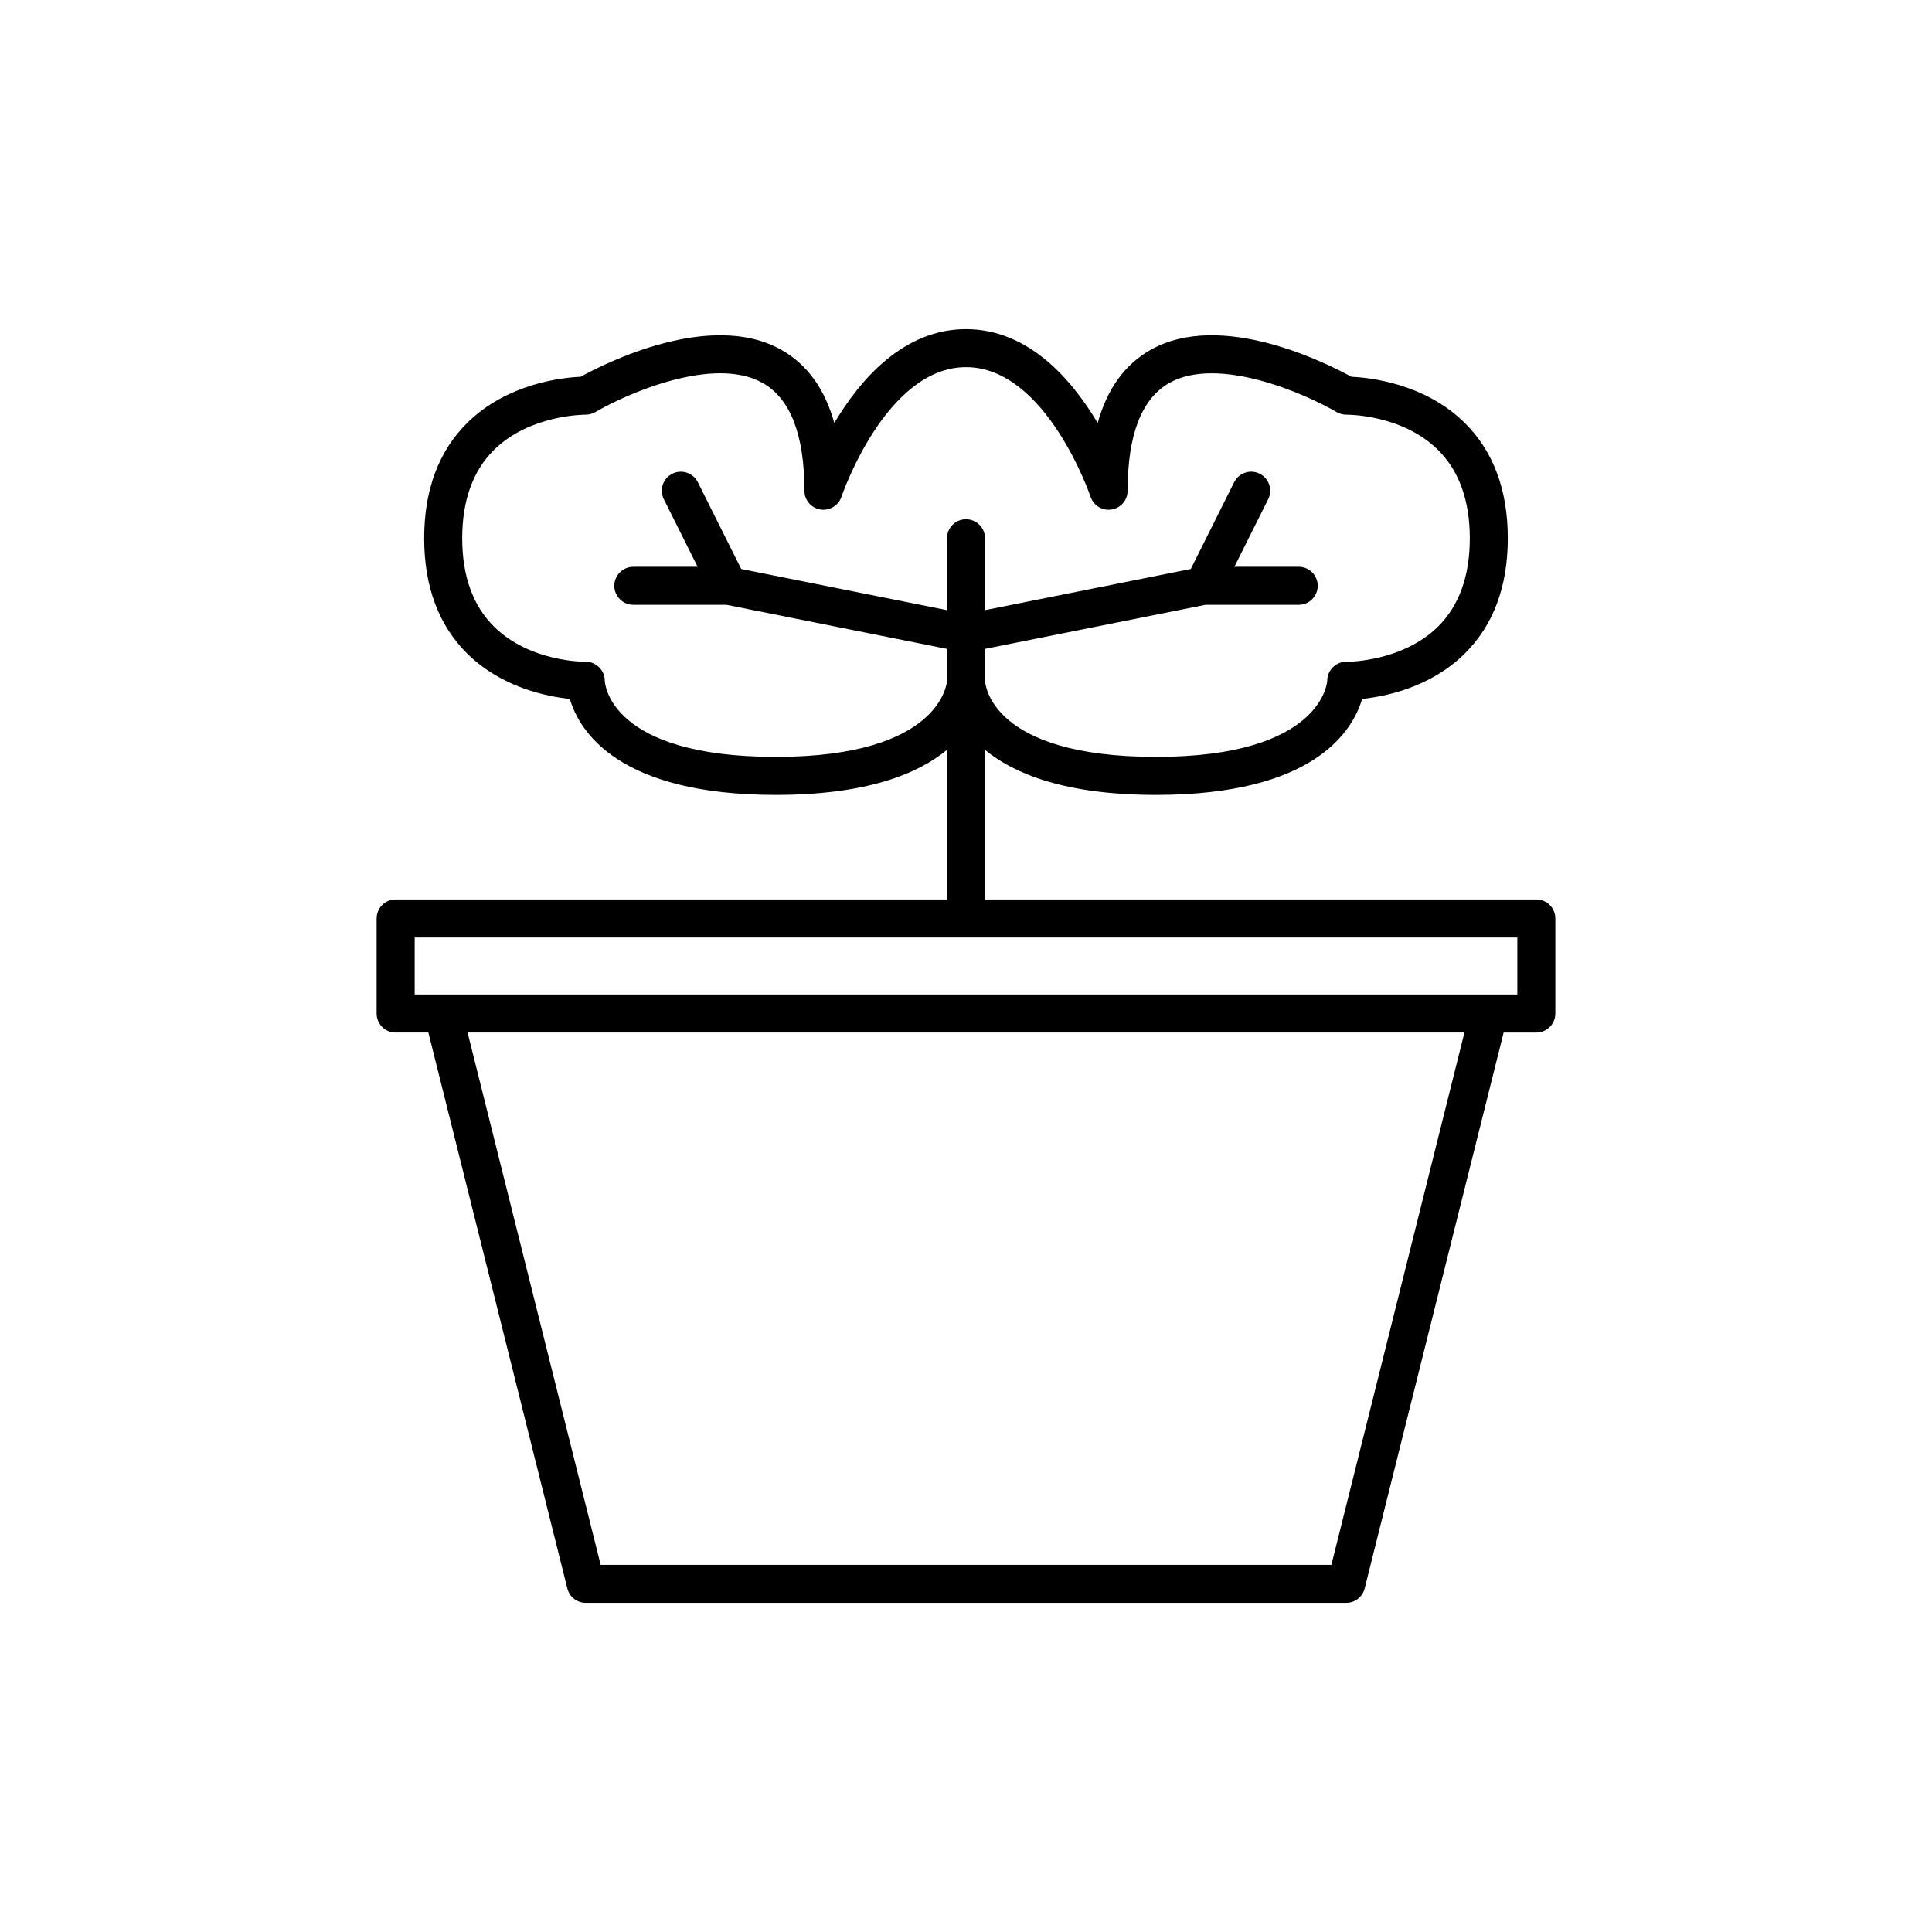 <?xml version="1.0" encoding="UTF-8"?>
<!-- Uploaded to: SVG Repo, www.svgrepo.com, Generator: SVG Repo Mixer Tools -->
<svg fill="#000000" width="800px" height="800px" version="1.1" viewBox="144 144 512 512" xmlns="http://www.w3.org/2000/svg">
 <path d="m248.86 417.63h8.664l36.832 147.33c0.559 2.238 2.574 3.812 4.887 3.812h201.52c2.312 0 4.324-1.574 4.887-3.816l36.828-147.32h8.664c2.785 0 5.039-2.254 5.039-5.039v-25.191c0-2.781-2.254-5.039-5.039-5.039h-146.11v-39.648c7.711 6.367 21.32 11.941 45.344 11.941 41.809 0 52.082-16.887 54.602-25.434 6.273-0.66 18.121-3.086 27.117-11.938 7.625-7.496 11.488-17.809 11.488-30.645s-3.863-23.145-11.484-30.641c-10.656-10.48-25.297-11.953-29.961-12.152-6.195-3.418-34.504-17.844-53.332-7.066-6.769 3.863-11.418 10.332-13.91 19.32-6.84-11.52-18.34-24.879-34.898-24.879-16.562 0-28.059 13.359-34.898 24.879-2.488-8.988-7.141-15.453-13.91-19.32-18.832-10.773-47.145 3.644-53.332 7.066-4.664 0.199-19.305 1.672-29.961 12.152-7.625 7.496-11.484 17.805-11.484 30.641s3.863 23.145 11.484 30.641c9 8.852 20.848 11.277 27.117 11.938 2.519 8.551 12.793 25.438 54.602 25.438 24.023 0 37.633-5.574 45.344-11.938v39.645h-146.11c-2.785 0-5.039 2.254-5.039 5.039v25.191c0 2.781 2.254 5.039 5.039 5.039zm247.97 141.07h-193.65l-35.266-141.07h264.18zm-147.21-214.12c-44.055 0-45.312-19.418-45.344-20.152 0-1.352-0.543-2.644-1.504-3.59-0.965-0.949-2.289-1.52-3.617-1.445-0.176-0.043-14.586 0.156-24.188-9.289-5.621-5.531-8.477-13.426-8.477-23.461 0-10.004 2.832-17.875 8.418-23.406 9.328-9.227 23.605-9.34 24.227-9.34h0.02c0.887-0.004 1.844-0.227 2.641-0.699 7.918-4.668 31.312-15.137 44.402-7.664 7.285 4.16 10.98 13.754 10.98 28.516 0 2.469 1.789 4.574 4.227 4.969 2.434 0.398 4.801-1.027 5.59-3.371 0.117-0.344 11.766-34.348 33.008-34.348 21.238 0 32.891 34.004 33.008 34.348 0.789 2.344 3.148 3.773 5.59 3.371 2.434-0.395 4.227-2.5 4.227-4.969 0-14.754 3.691-24.348 10.965-28.508 13.043-7.477 36.492 2.996 44.414 7.66 0.801 0.469 1.707 0.703 2.641 0.695 0.102 0.012 14.582-0.16 24.188 9.289 5.625 5.527 8.477 13.422 8.477 23.457 0 10.004-2.832 17.875-8.418 23.406-9.328 9.227-23.605 9.344-24.227 9.344h-0.02c-1.312-0.094-2.652 0.496-3.617 1.445-0.965 0.945-1.504 2.242-1.504 3.59 0 0.203-1.234 20.152-45.344 20.152-43.844 0-45.297-19.234-45.344-20.23v-8.387l58.438-11.688h24.691c2.785 0 5.039-2.254 5.039-5.039 0-2.781-2.254-5.039-5.039-5.039h-17.039l8.949-17.898c1.246-2.488 0.234-5.516-2.254-6.762-2.484-1.242-5.512-0.234-6.762 2.254l-11.492 22.988-54.531 10.91v-19.047c0-2.781-2.254-5.039-5.039-5.039s-5.039 2.254-5.039 5.039v19.047l-54.531-10.906-11.492-22.988c-1.25-2.488-4.269-3.496-6.762-2.254-2.488 1.246-3.5 4.269-2.254 6.762l8.953 17.898h-17.039c-2.785 0-5.039 2.254-5.039 5.039 0 2.781 2.254 5.039 5.039 5.039h24.695l58.434 11.684v8.465c0 0.203-1.234 20.152-45.344 20.152zm-95.723 47.863h292.21v15.113h-292.21z"/>
</svg>